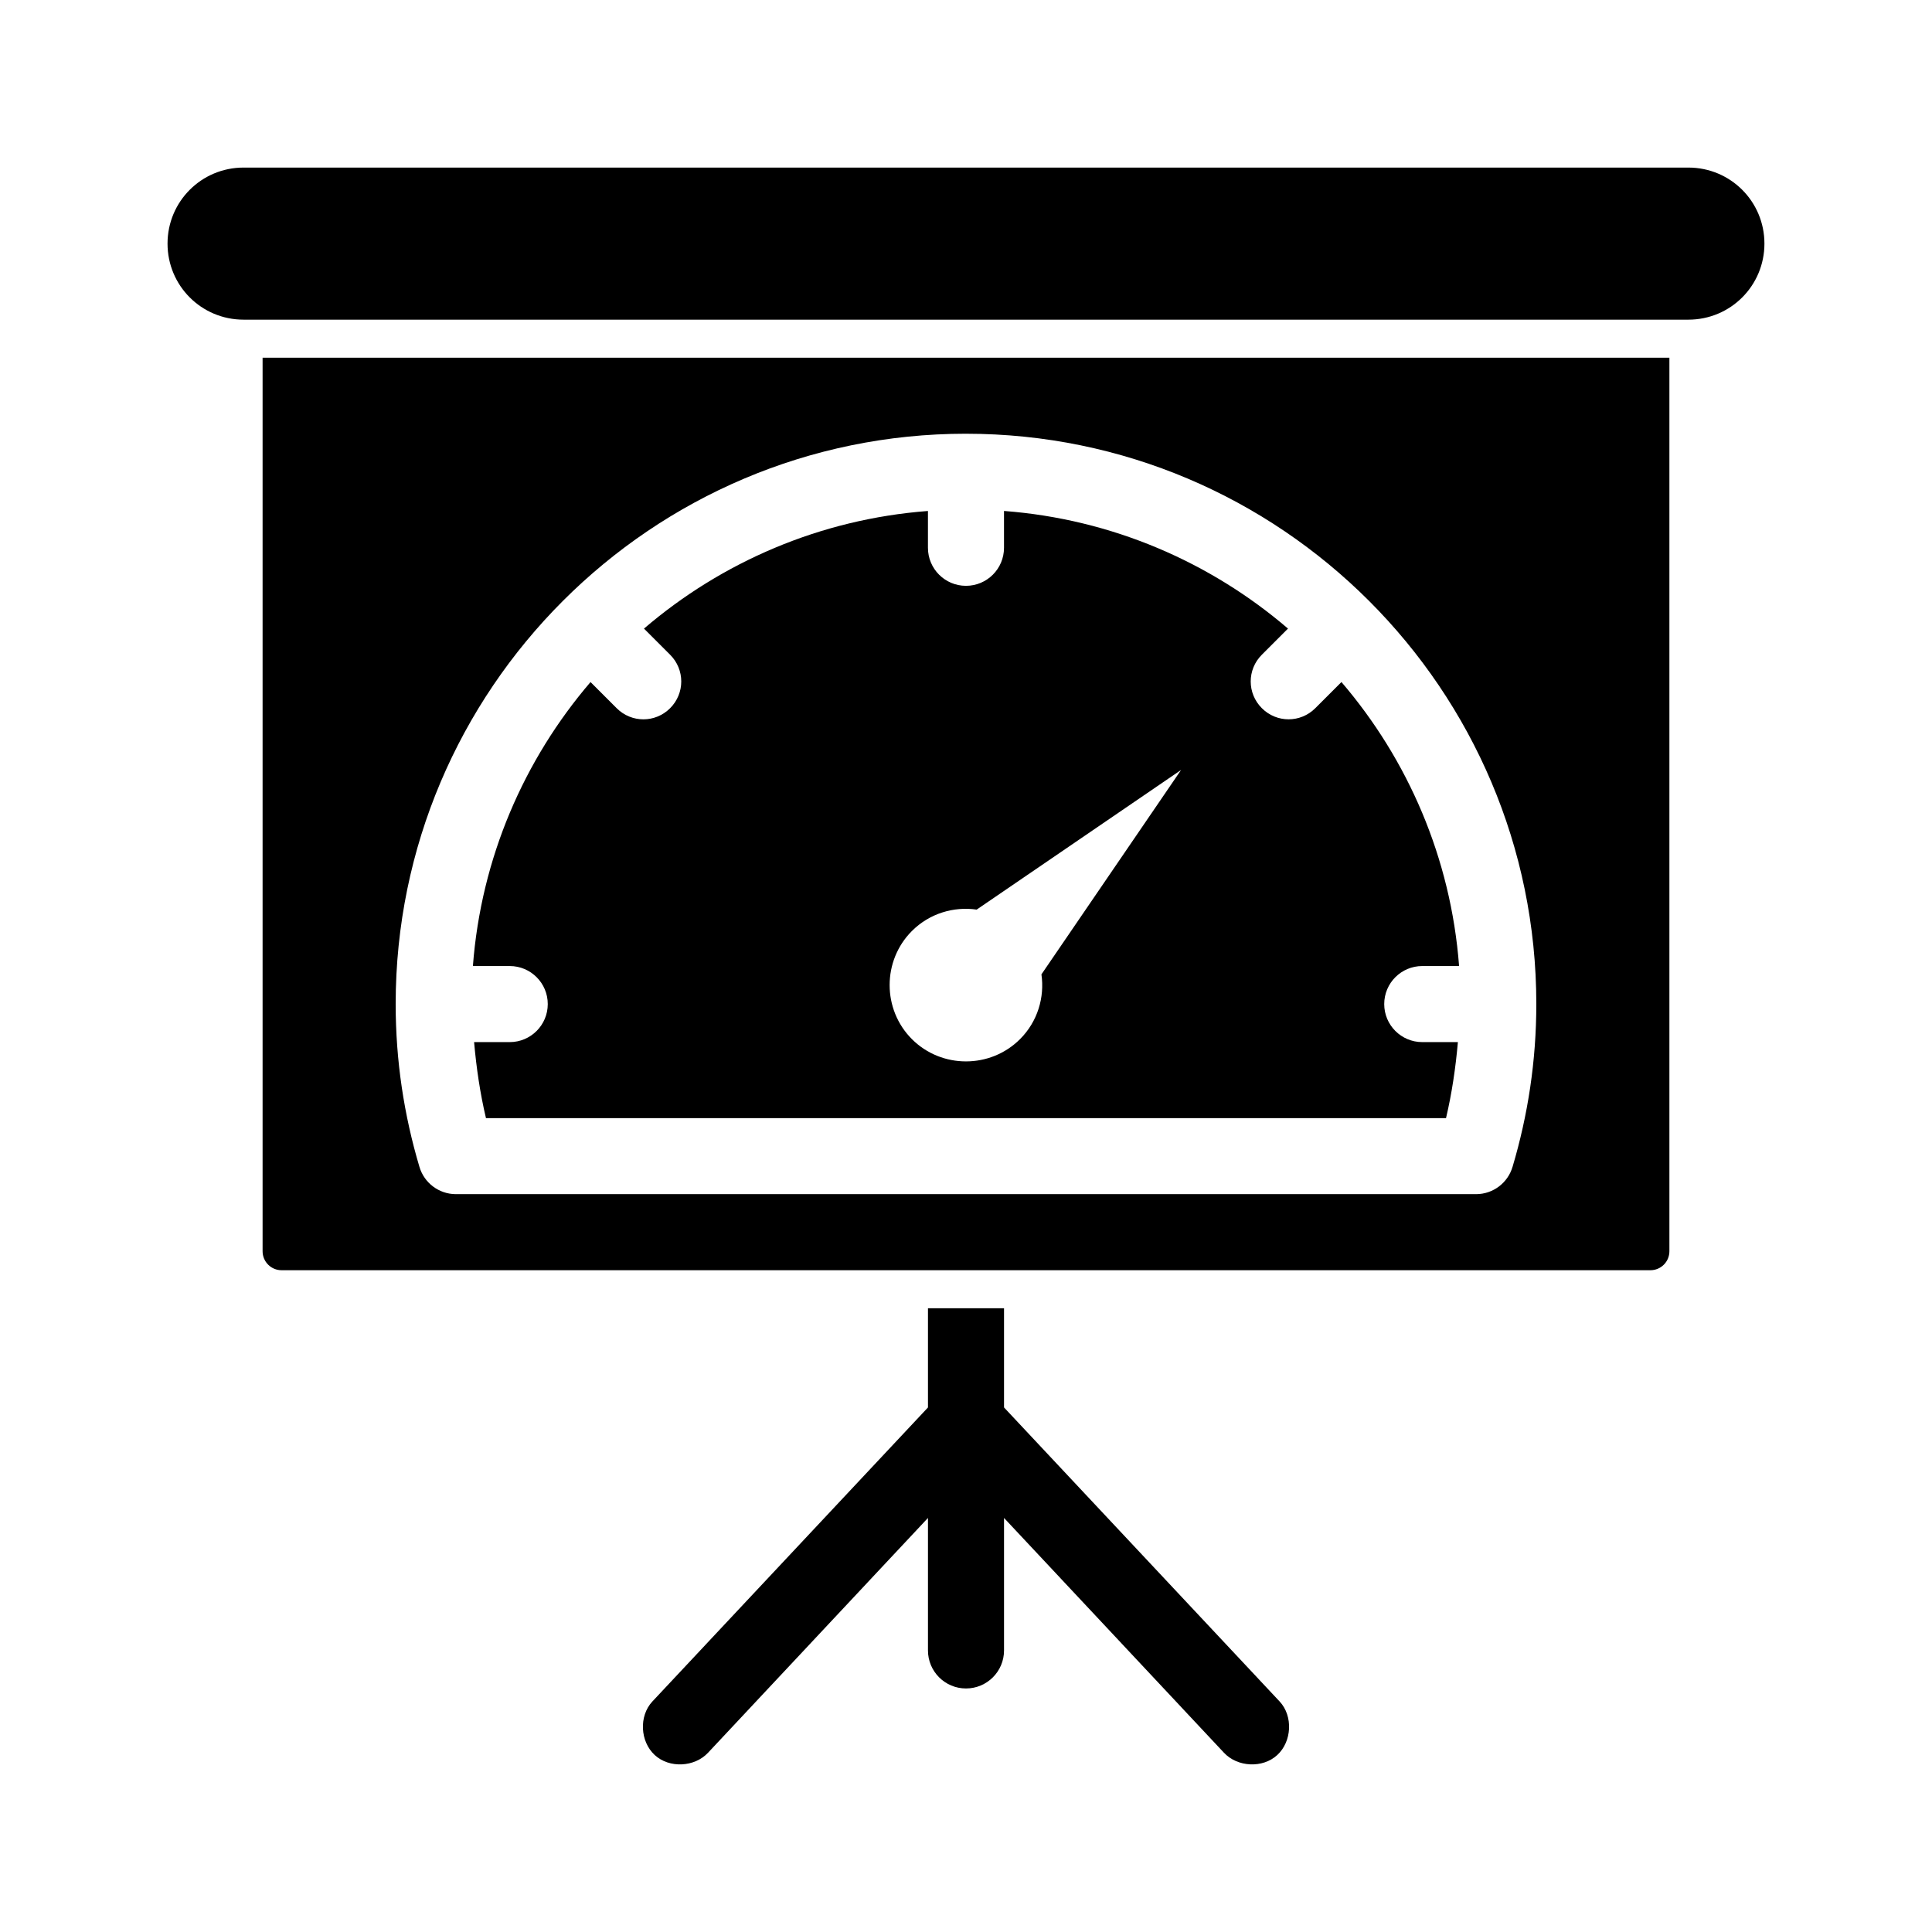 <?xml version="1.0" encoding="UTF-8"?>
<!-- Uploaded to: SVG Repo, www.svgrepo.com, Generator: SVG Repo Mixer Tools -->
<svg fill="#000000" width="800px" height="800px" version="1.1" viewBox="144 144 512 512" xmlns="http://www.w3.org/2000/svg">
 <path d="m208.55 188.41c-11.164 0-20.152 8.988-20.152 20.152 0 11.164 8.988 20.152 20.152 20.152h382.89c11.164 0 20.152-8.988 20.152-20.152 0-11.164-8.988-20.152-20.152-20.152zm5.039 50.383v236.79c0 2.793 2.246 5.039 5.039 5.039h362.74c2.793 0 5.039-2.246 5.039-5.039v-236.79zm186.41 20.152c83.355 0 151.14 67.789 151.14 151.14 0 14.992-2.211 29.422-6.297 43.141l-0.004-0.004c-1.25 4.266-5.156 7.211-9.605 7.242h-270.48 0.004c-4.449-0.031-8.352-2.977-9.605-7.242-4.09-13.715-6.297-28.148-6.297-43.141 0-83.355 67.789-151.14 151.14-151.14zm-10.078 20.469c-28.633 2.168-54.746 13.594-75.258 31.172l6.926 6.926c3.934 3.934 3.934 10.234 0 14.168s-10.234 3.934-14.168 0l-6.926-6.926c-17.582 20.512-29.004 46.621-31.172 75.258h9.762c5.566 0 10.078 4.512 10.078 10.078s-4.512 10.078-10.078 10.078h-9.445c0.605 6.867 1.602 13.617 3.148 20.152h254.42c1.547-6.535 2.543-13.285 3.148-20.152h-9.445c-5.566 0-10.078-4.512-10.078-10.078s4.512-10.078 10.078-10.078h9.762c-2.172-28.637-13.594-54.75-31.176-75.262l-6.926 6.926c-3.934 3.934-10.234 3.934-14.168 0-3.934-3.934-3.934-10.234 0-14.168l6.926-6.926c-20.512-17.582-46.625-29.004-75.258-31.172v9.762c0 5.566-4.512 10.078-10.078 10.078s-10.078-4.512-10.078-10.078v-9.762zm67.07 68.645-37 54.16c0.875 6.07-0.996 12.492-5.668 17.16-7.871 7.871-20.785 7.871-28.656 0-7.871-7.871-7.871-20.785 0-28.656 4.672-4.672 11.09-6.543 17.16-5.668l54.16-37zm-67.07 142.64v26.293l-73.051 77.934c-3.582 3.871-3.242 10.586 0.629 14.168s10.586 3.242 14.168-0.629l58.254-62.191v35.109c0 5.566 4.512 10.078 10.078 10.078s10.078-4.512 10.078-10.078v-35.109l58.254 62.188c3.582 3.871 10.301 4.211 14.168 0.629 3.871-3.582 4.211-10.301 0.629-14.168l-73.051-77.934v-26.293h-20.152z"/>
</svg>